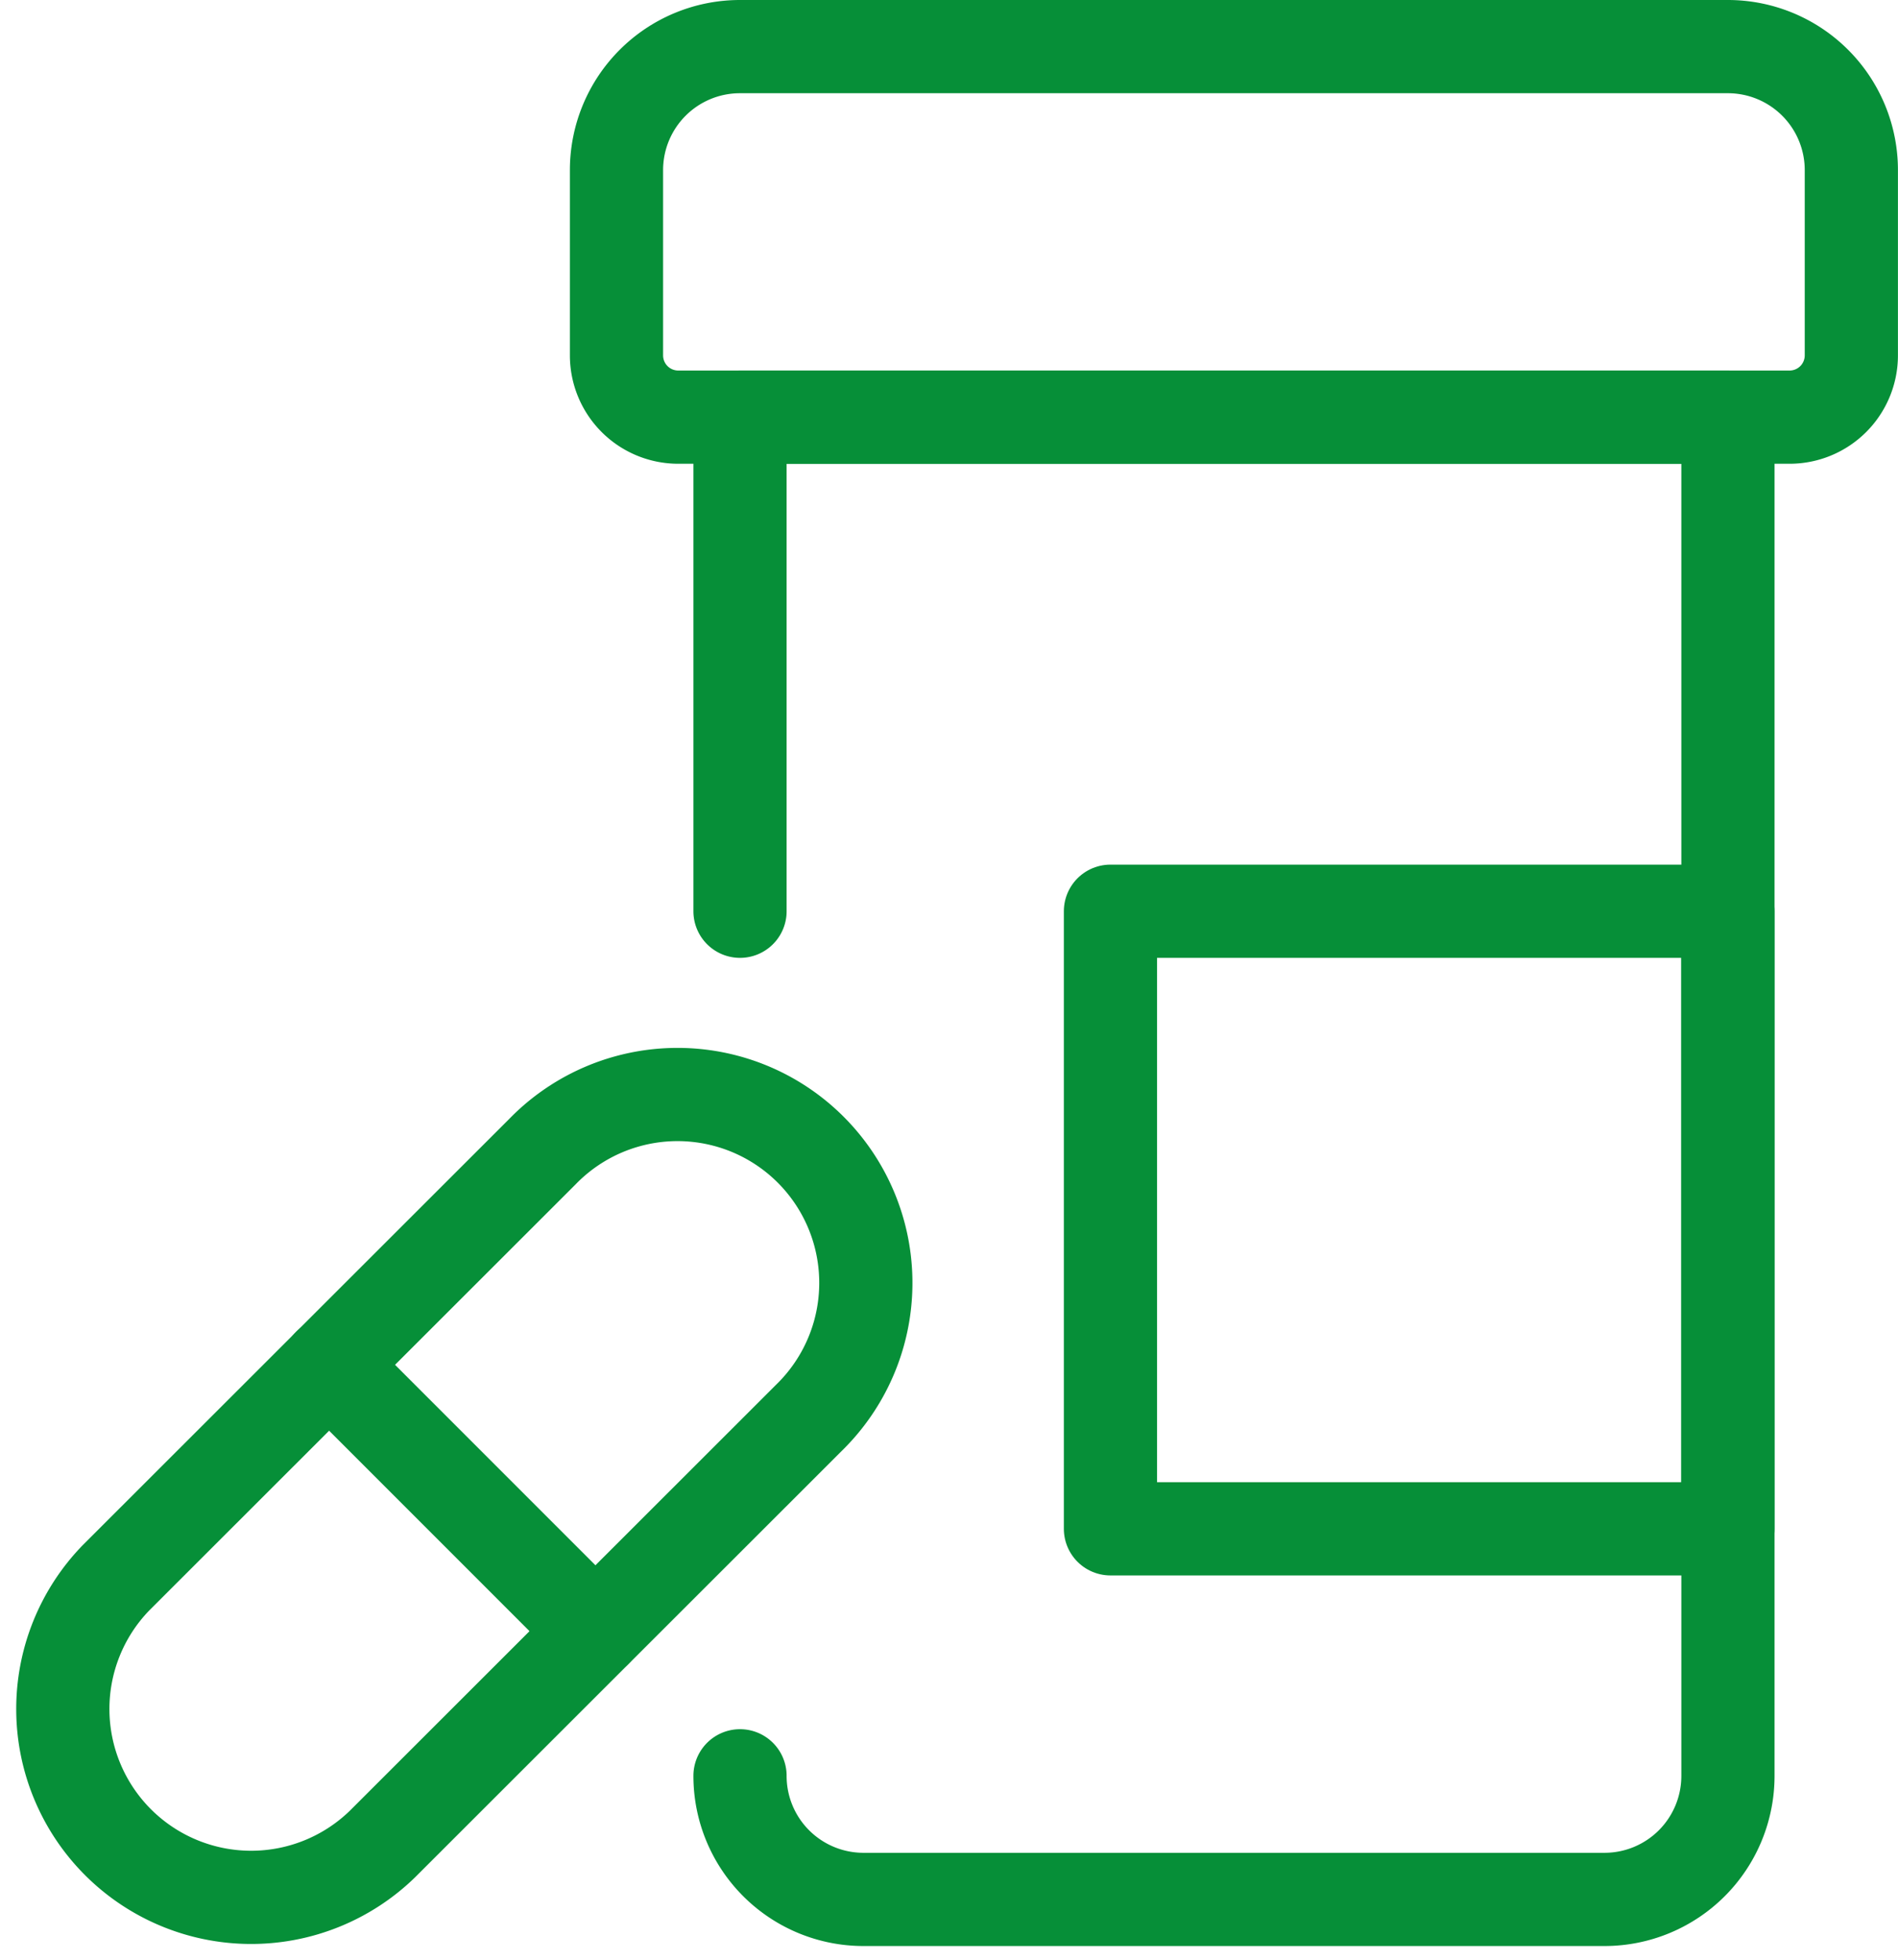 <svg xmlns="http://www.w3.org/2000/svg" width="30.547" height="31.54" viewBox="0 0 30.547 31.54">
  <g id="drugs-pills-box" transform="translate(-0.271)">
    <path id="Pfad_270" data-name="Pfad 270" d="M9.5,27.111A1.987,1.987,0,0,0,11.487,29.1H23.412A1.987,1.987,0,0,0,25.4,27.111V5.25H9.5V13.2" transform="translate(2.681 1.462)" fill="none" stroke="#068f38" stroke-linecap="round" stroke-linejoin="round" stroke-width="1.5"/>
    <path id="Pfad_271" data-name="Pfad 271" d="M26.88,6.712H8.994A.994.994,0,0,1,8,5.718V2.737A1.987,1.987,0,0,1,9.987.75h15.9a1.987,1.987,0,0,1,1.987,1.987V5.718A.994.994,0,0,1,26.88,6.712Z" transform="translate(2.193 0)" fill="none" stroke="#068f38" stroke-linecap="round" stroke-linejoin="round" stroke-width="1.5"/>
    <path id="Pfad_272" data-name="Pfad 272" d="M6.424,25.53a3.031,3.031,0,0,1-4.286-4.286L9,14.388a3.031,3.031,0,1,1,4.286,4.286Z" transform="translate(0 4.143)" fill="none" stroke="#068f38" stroke-linecap="round" stroke-linejoin="round" stroke-width="1.5"/>
    <line id="Linie_15" data-name="Linie 15" x2="4.285" y2="4.285" transform="translate(5.567 21.959)" fill="none" stroke="#068f38" stroke-linecap="round" stroke-linejoin="round" stroke-width="1.5"/>
    <rect id="Rechteck_61" data-name="Rechteck 61" width="9.937" height="9.937" transform="translate(18.143 14.662)" fill="none" stroke="#068f38" stroke-linecap="round" stroke-linejoin="round" stroke-width="1.5"/>
  </g>
</svg>
